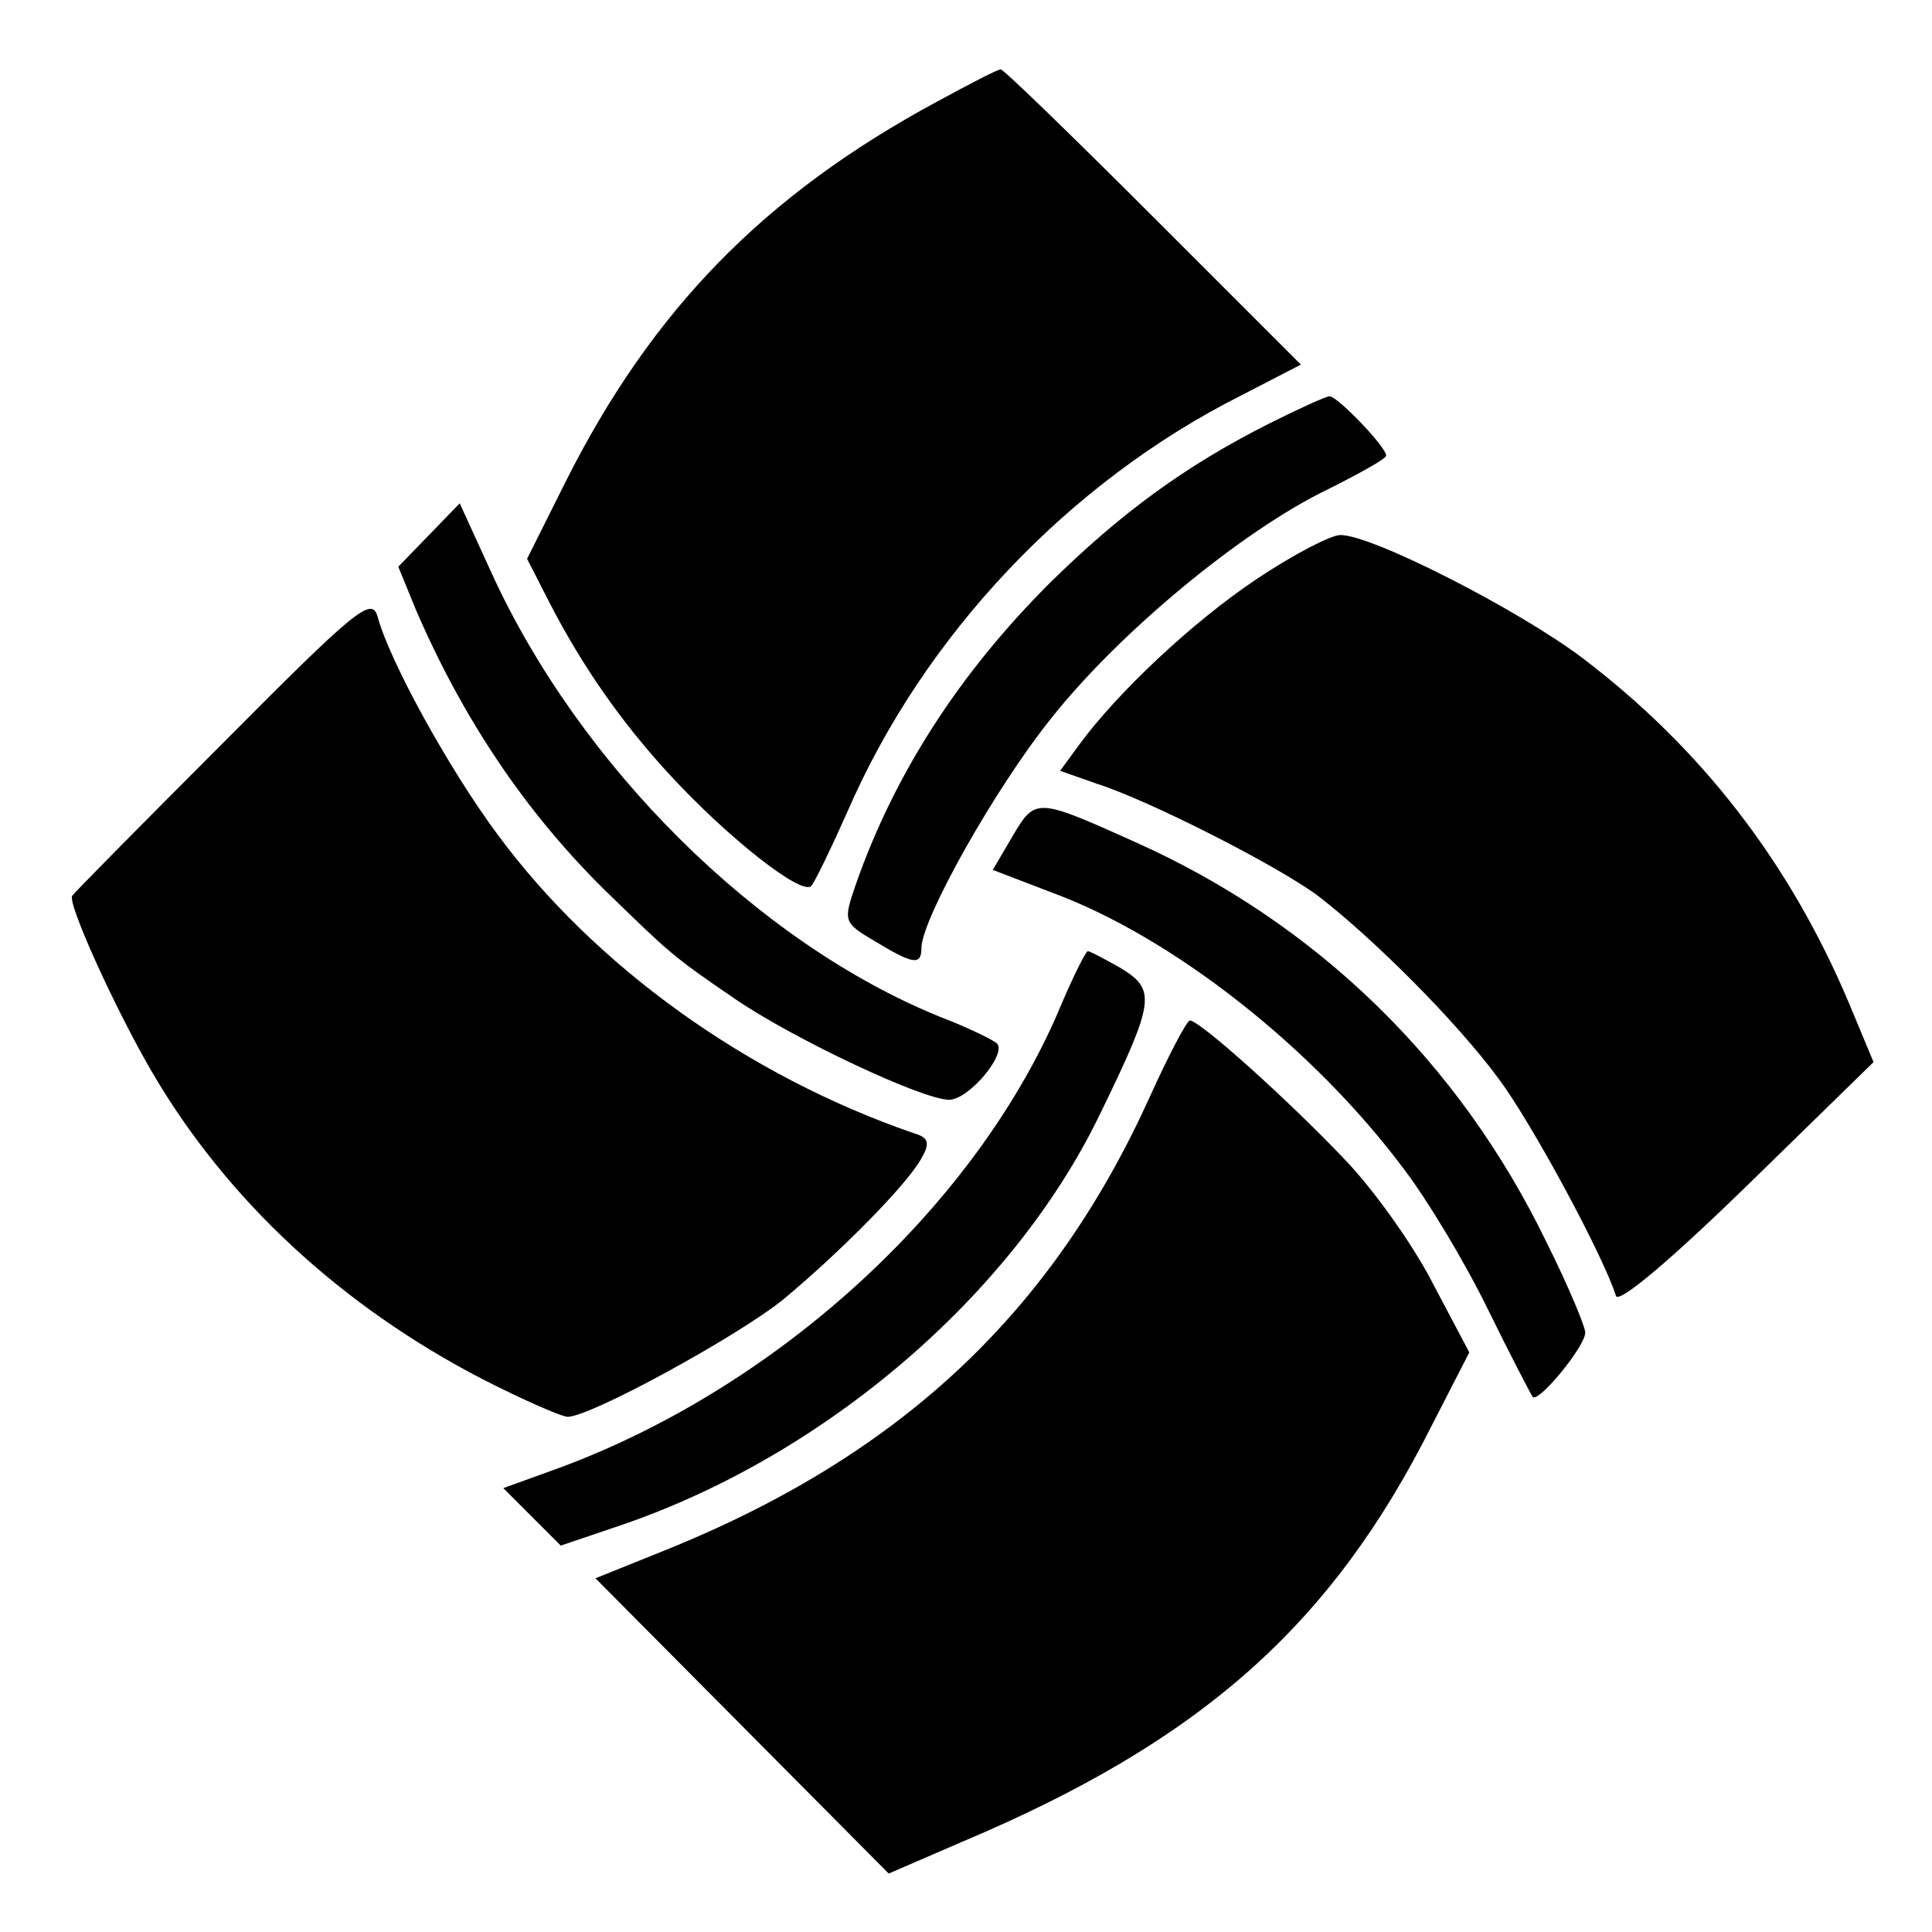 <?xml version="1.0" standalone="no"?>
<!DOCTYPE svg PUBLIC "-//W3C//DTD SVG 20010904//EN"
 "http://www.w3.org/TR/2001/REC-SVG-20010904/DTD/svg10.dtd">
<svg version="1.0" xmlns="http://www.w3.org/2000/svg"
 width="195pt" height="195pt" viewBox="0 0 195 195"
 preserveAspectRatio="xMidYMid meet">
<g transform="translate(0,195) scale(0.1,-0.1)"
fill="#000000" stroke="none">
<path d="M945 1847 c-174 -94 -287 -210 -374 -383 l-39 -78 23 -45 c33 -64 73
-121 121 -173 59 -64 134 -123 143 -112 4 5 20 38 36 74 77 178 223 333 398
421 l60 31 -149 149 c-82 82 -151 149 -154 149 -3 0 -32 -15 -65 -33z"/>
<path d="M1280 1522 c-83 -42 -148 -89 -221 -161 -91 -91 -156 -192 -195 -303
-13 -38 -13 -39 19 -58 38 -23 47 -25 47 -7 0 29 74 161 131 232 68 86 192
189 279 231 32 16 59 31 59 34 1 8 -49 60 -57 60 -4 0 -32 -13 -62 -28z"/>
<path d="M433 1410 l-31 -32 18 -44 c48 -111 111 -204 190 -282 66 -64 67 -66
133 -111 59 -40 188 -101 215 -101 20 0 59 47 48 57 -3 3 -29 16 -58 27 -184
75 -363 253 -452 448 l-32 70 -31 -32z"/>
<path d="M1269 1366 c-66 -44 -142 -116 -180 -168 l-19 -26 37 -13 c53 -17
181 -82 223 -113 56 -43 140 -127 182 -184 34 -45 107 -181 119 -220 3 -8 56
37 132 111 l128 125 -25 60 c-60 142 -149 257 -269 348 -65 49 -212 124 -244
124 -10 0 -48 -20 -84 -44z"/>
<path d="M225 1200 c-83 -83 -151 -152 -152 -154 -6 -6 44 -116 81 -179 75
-128 190 -235 333 -309 41 -21 80 -38 86 -38 23 0 171 81 217 118 58 48 127
118 140 143 9 15 7 21 -7 25 -169 58 -323 169 -421 302 -49 66 -109 175 -121
220 -6 20 -22 7 -156 -128z"/>
<path d="M1022 1106 l-20 -34 60 -23 c122 -45 264 -157 355 -279 23 -30 61
-93 84 -140 23 -47 44 -87 46 -90 6 -6 53 51 53 65 0 6 -17 47 -39 91 -88 182
-232 322 -415 404 -100 45 -101 45 -124 6z"/>
<path d="M1072 938 c-83 -201 -283 -386 -506 -469 l-58 -21 29 -29 29 -29 59
20 c207 70 397 233 485 415 56 115 57 126 21 148 -16 9 -31 17 -33 17 -2 0
-14 -24 -26 -52z"/>
<path d="M1161 844 c-98 -217 -249 -360 -483 -456 l-77 -31 148 -149 148 -149
74 32 c242 102 373 219 474 420 l38 74 -37 70 c-20 39 -60 95 -89 125 -56 59
-146 140 -156 140 -3 0 -21 -34 -40 -76z"/>
</g>
</svg>

